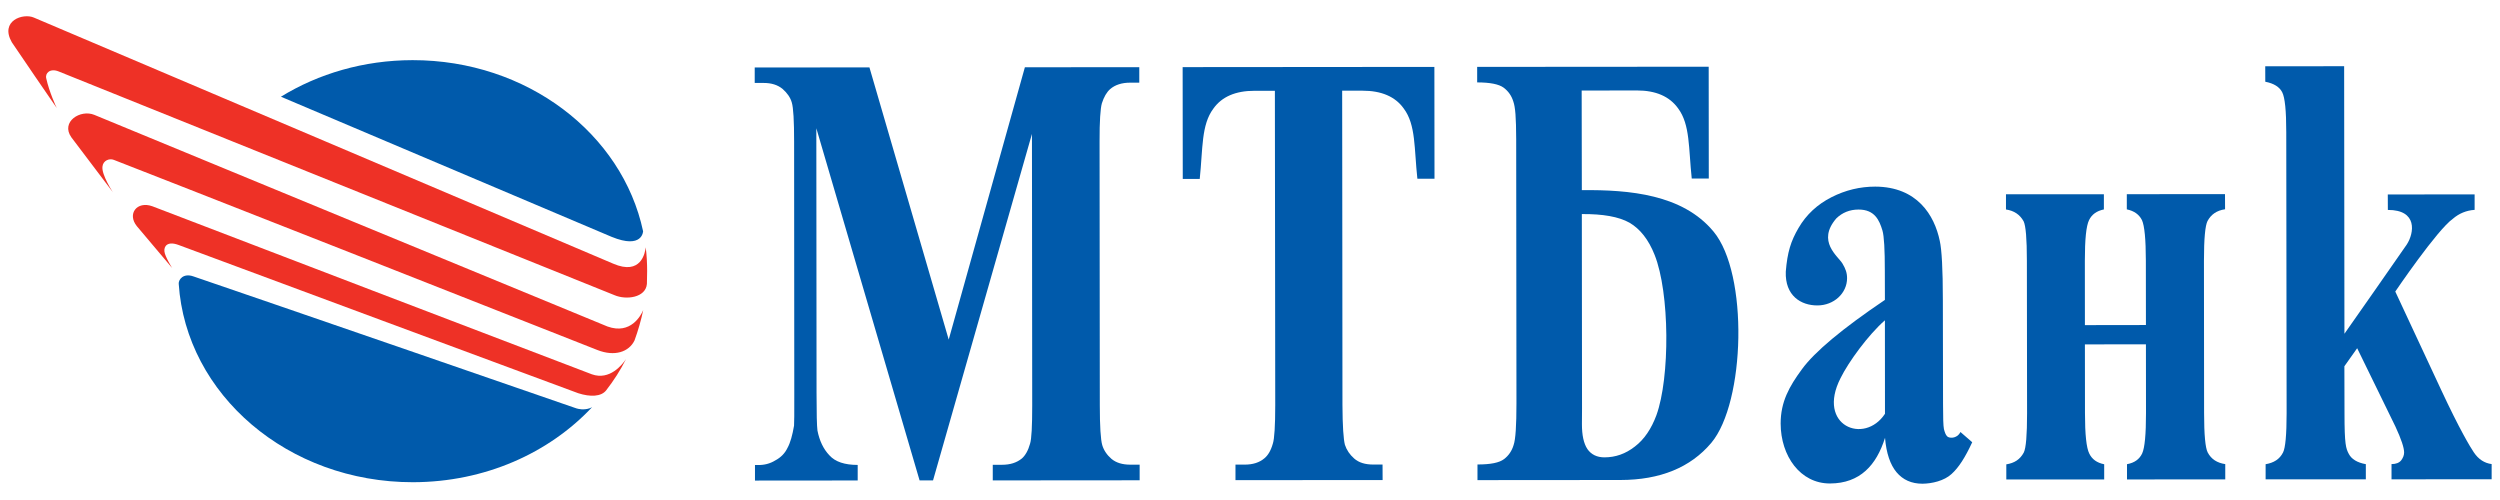 <svg width="105" height="21" viewBox="0 0 105 21" fill="none" xmlns="http://www.w3.org/2000/svg">
<path d="M89.325 8.793C89.638 8.859 89.841 9.008 89.962 9.244C90.071 9.486 90.124 10.045 90.126 10.946L90.129 13.651L87.566 13.655L87.564 10.949C87.564 10.05 87.62 9.491 87.74 9.246C87.854 9.01 88.056 8.859 88.363 8.796V8.158L84.251 8.16V8.798C84.595 8.85 84.833 9.013 84.99 9.29C85.083 9.476 85.129 10.029 85.129 10.951L85.137 17.358C85.137 18.275 85.093 18.823 84.997 19.01C84.842 19.295 84.609 19.449 84.265 19.503V20.139L88.376 20.137V19.499C88.067 19.437 87.865 19.289 87.749 19.049C87.629 18.812 87.569 18.245 87.569 17.353L87.566 14.464L90.129 14.462L90.132 17.351C90.132 18.243 90.081 18.81 89.969 19.049C89.853 19.289 89.65 19.438 89.334 19.496V20.137L93.461 20.134V19.493C93.115 19.44 92.874 19.287 92.724 19.004C92.625 18.816 92.572 18.266 92.572 17.348L92.566 10.942C92.566 10.022 92.619 9.47 92.716 9.283C92.863 9.008 93.103 8.839 93.453 8.789L93.45 8.153L89.326 8.156V8.793H89.325Z" fill="#005AAB"/>
<path d="M36.025 19.527C35.476 19.527 35.081 19.397 34.836 19.125C34.579 18.857 34.416 18.503 34.333 18.083C34.308 17.889 34.295 17.363 34.295 16.509L34.286 5.387L38.623 20.178H39.187L43.342 5.625L43.353 17.026C43.353 17.894 43.326 18.437 43.263 18.634C43.182 18.93 43.058 19.133 42.92 19.255C42.7 19.434 42.429 19.521 42.077 19.521H41.696V20.177L47.865 20.172V19.516H47.477C47.145 19.516 46.882 19.439 46.682 19.273C46.489 19.107 46.355 18.905 46.293 18.69C46.229 18.466 46.192 17.914 46.192 17.024L46.182 5.946C46.179 5.083 46.218 4.551 46.278 4.341C46.364 4.069 46.482 3.869 46.627 3.742C46.835 3.562 47.12 3.472 47.463 3.472H47.85V2.822L43.045 2.825L39.846 14.263L36.516 2.83L31.698 2.835V3.484H32.073C32.404 3.484 32.661 3.566 32.868 3.734C33.058 3.903 33.195 4.09 33.256 4.308C33.322 4.527 33.353 5.078 33.353 5.957L33.36 16.576C33.364 17.354 33.357 17.785 33.35 17.878C33.282 18.275 33.196 18.594 33.072 18.817C32.965 19.041 32.792 19.216 32.559 19.339C32.341 19.474 32.091 19.537 31.832 19.53H31.709V20.184L36.023 20.18V19.527H36.025Z" fill="#005AAB"/>
<path d="M103.9 18.998C103.759 18.792 103.3 18.032 102.523 16.364L100.602 12.245C100.602 12.245 102.355 9.657 103.023 9.186C103.283 8.963 103.587 8.838 103.934 8.814V8.165L100.287 8.167L100.29 8.817C101.546 8.814 101.399 9.782 101.087 10.266C100.978 10.436 98.466 14.018 98.466 14.018L98.454 2.781L95.14 2.784L95.142 3.433C95.507 3.503 95.74 3.655 95.851 3.872C95.968 4.092 96.023 4.654 96.023 5.557L96.038 17.359C96.038 18.27 95.985 18.814 95.888 19.003C95.747 19.285 95.501 19.439 95.156 19.497V20.133L99.365 20.131V19.495C99.004 19.432 98.763 19.282 98.65 19.064C98.529 18.835 98.469 18.682 98.469 17.354L98.464 15.383L99.001 14.625L100.608 17.916C100.854 18.446 100.973 18.806 100.973 19.003C100.973 19.123 100.927 19.23 100.852 19.331C100.769 19.438 100.629 19.492 100.444 19.492V20.132L104.649 20.128V19.491C104.349 19.453 104.096 19.291 103.9 18.998Z" fill="#005AAB"/>
<path d="M53.461 18.626C53.378 18.924 53.255 19.125 53.107 19.247C52.896 19.427 52.62 19.514 52.277 19.514H51.89V20.166L58.07 20.162L58.067 19.511H57.677C57.339 19.511 57.073 19.431 56.877 19.259C56.69 19.096 56.557 18.899 56.486 18.68C56.427 18.456 56.387 17.904 56.383 17.014L56.378 10.649L56.371 3.809H57.226C58.016 3.809 58.599 4.054 58.958 4.559C59.471 5.244 59.39 6.228 59.53 7.508H60.249L60.244 2.81L49.671 2.819L49.676 7.515H50.389C50.523 6.234 50.45 5.248 50.96 4.564C51.317 4.059 51.897 3.813 52.692 3.813H53.545L53.56 17.016C53.56 17.887 53.525 18.426 53.461 18.626Z" fill="#005AAB"/>
<path d="M71.874 18.601C73.3 16.905 73.447 11.492 71.965 9.722C70.673 8.165 68.442 7.966 66.437 7.986L66.43 3.803H66.455L68.749 3.799C69.541 3.799 70.117 4.046 70.48 4.551C70.989 5.234 70.916 6.219 71.053 7.497H71.769L71.765 2.802L62.041 2.809V3.461C62.583 3.461 62.953 3.535 63.153 3.682C63.346 3.828 63.484 4.016 63.559 4.262C63.644 4.504 63.677 4.921 63.68 5.854L63.691 16.934C63.691 17.876 63.654 18.459 63.571 18.693C63.498 18.94 63.36 19.138 63.17 19.282C62.969 19.435 62.609 19.508 62.054 19.508V20.165L68.052 20.16C69.73 20.159 71.002 19.634 71.874 18.601ZM66.671 18.861C66.513 18.622 66.441 18.274 66.441 17.818L66.445 17.172L66.437 8.991C67.318 8.984 67.99 9.1 68.441 9.355C68.882 9.613 69.242 10.064 69.494 10.705C70.132 12.306 70.142 15.854 69.57 17.437C69.358 18.007 69.061 18.453 68.667 18.753C68.274 19.062 67.849 19.209 67.385 19.209C67.073 19.209 66.833 19.092 66.671 18.861Z" fill="#005AAB"/>
<path d="M81.781 18.325C81.717 18.267 81.68 18.153 81.645 18.022C81.617 17.882 81.608 17.533 81.608 16.983L81.6 12.594C81.6 11.305 81.552 10.476 81.471 10.12C81.246 9.034 80.518 7.845 78.761 7.838C78.125 7.838 77.515 7.982 76.922 8.283C76.329 8.585 75.866 9.012 75.54 9.572C75.213 10.13 75.069 10.595 75.003 11.407C74.965 12.424 75.644 12.831 76.332 12.828C77.021 12.828 77.577 12.318 77.577 11.683C77.577 11.459 77.514 11.289 77.386 11.073C77.196 10.756 76.294 10.139 77.124 9.174C77.372 8.932 77.684 8.801 78.061 8.801C78.735 8.801 78.932 9.246 79.062 9.68C79.133 9.919 79.163 10.488 79.163 11.387L79.166 12.596C77.378 13.803 76.214 14.776 75.683 15.505C75.146 16.235 74.787 16.876 74.787 17.79C74.79 19.15 75.611 20.313 76.865 20.306C78.121 20.301 78.81 19.537 79.171 18.389C79.225 19.041 79.392 19.519 79.654 19.834C79.923 20.153 80.281 20.316 80.744 20.316C81.147 20.312 81.653 20.194 81.962 19.911C82.269 19.636 82.54 19.207 82.833 18.574L82.339 18.144C82.182 18.454 81.838 18.403 81.781 18.325ZM79.169 17.379C78.303 18.697 76.284 17.881 77.302 15.883C77.639 15.198 78.469 14.062 79.166 13.453L79.169 17.379Z" fill="#005AAB"/>
<path d="M27.01 9.713C26.137 5.611 22.129 2.524 17.328 2.526C15.274 2.529 13.374 3.094 11.799 4.062C11.799 4.062 25.663 9.937 25.688 9.947C26.987 10.479 27.01 9.713 27.01 9.713Z" fill="#005AAB"/>
<path d="M24.87 17.099C24.87 17.099 24.57 17.291 24.14 17.128C24.13 17.12 10.846 12.536 8.124 11.609C7.696 11.458 7.494 11.746 7.506 11.918C7.813 16.574 12.099 20.258 17.345 20.253C20.37 20.248 23.061 19.026 24.87 17.099Z" fill="#005AAB"/>
<path d="M6.906 10.563C6.879 10.344 7.03 10.113 7.503 10.29C7.977 10.472 24.242 16.499 24.286 16.515C24.792 16.678 25.247 16.662 25.457 16.397C25.788 15.969 26.051 15.559 26.295 15.078C26.132 15.32 25.609 15.985 24.862 15.722C24.791 15.702 6.566 8.733 6.401 8.664C5.75 8.429 5.33 8.985 5.749 9.501C5.802 9.564 7.232 11.259 7.232 11.259C7.232 11.259 6.925 10.772 6.906 10.563Z" fill="#EE3126"/>
<path d="M2.457 2.998C2.493 3.012 25.638 12.326 25.806 12.396C26.299 12.608 27.12 12.505 27.17 11.925C27.175 11.743 27.18 11.568 27.18 11.383C27.179 11.05 27.163 10.716 27.12 10.387C27.097 10.606 26.932 11.585 25.75 11.072C25.545 10.979 1.751 0.882 1.424 0.739C0.973 0.539 -0.018 0.869 0.496 1.775C0.507 1.801 2.404 4.575 2.384 4.533C2.356 4.489 2.071 3.868 1.944 3.299C1.883 3.071 2.105 2.858 2.457 2.998Z" fill="#EE3126"/>
<path d="M4.782 6.715C4.966 6.775 24.988 14.652 25.091 14.701C25.817 14.987 26.418 14.782 26.651 14.296C26.8 13.886 26.925 13.455 27.016 13.022C26.925 13.238 26.497 14.065 25.517 13.714C25.466 13.699 4.192 4.918 3.964 4.825C3.378 4.581 2.537 5.116 2.996 5.766C3.074 5.867 4.745 8.079 4.745 8.079C4.745 8.079 4.253 7.339 4.304 6.991C4.331 6.744 4.592 6.638 4.782 6.715Z" fill="#EE3126"/>
</svg>
